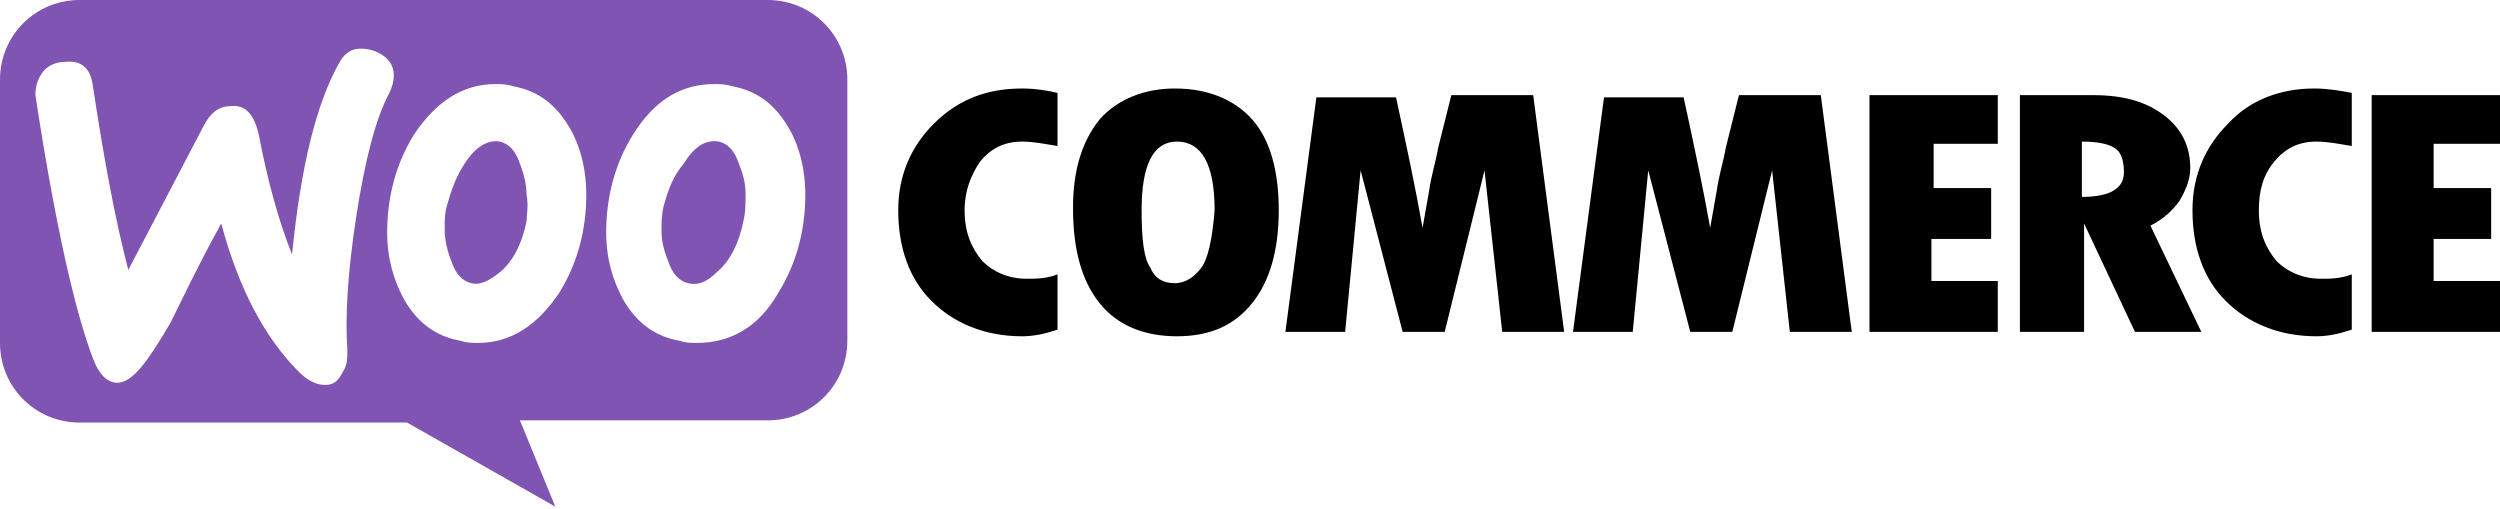 <?xml version="1.0" encoding="utf-8"?>
<!-- Generator: Adobe Illustrator 25.2.0, SVG Export Plug-In . SVG Version: 6.00 Build 0)  -->
<svg version="1.1" id="Layer_1" xmlns="http://www.w3.org/2000/svg" xmlns:xlink="http://www.w3.org/1999/xlink" x="0px" y="0px"
	 viewBox="0 0 113 23" style="enable-background:new 0 0 113 23;" xml:space="preserve">
<style type="text/css">
	.st0{fill-rule:evenodd;clip-rule:evenodd;fill:#7F54B3;}
</style>
<path class="st0" d="M34.7,0H3.6C1.6,0,0,1.6,0,3.6v11.9c0,2,1.6,3.6,3.6,3.6h14.8l6.7,3.8L23.5,19h11.2c2,0,3.6-1.6,3.6-3.6V3.6
	C38.3,1.6,36.7,0,34.7,0z M2.9,2.8c-0.4,0-0.8,0.2-1,0.5c-0.2,0.3-0.3,0.6-0.3,1c0.9,5.9,1.8,9.8,2.6,11.9c0.3,0.8,0.7,1.1,1.1,1.1
	c0.7,0,1.4-1,2.4-2.7c0.5-1,1.2-2.5,2.3-4.5c0.8,3,2,5.2,3.5,6.7c0.4,0.4,0.8,0.6,1.2,0.6c0.4,0,0.6-0.2,0.8-0.6
	c0.2-0.3,0.2-0.6,0.2-1c-0.1-1.4,0-3.4,0.4-6c0.4-2.6,0.9-4.5,1.5-5.6c0.1-0.2,0.2-0.5,0.2-0.8c0-0.4-0.2-0.7-0.5-0.9
	c-0.3-0.2-0.6-0.3-1-0.3c-0.5,0-0.8,0.3-1,0.7c-1,1.8-1.7,4.6-2.1,8.6c-0.6-1.5-1.1-3.3-1.5-5.4c-0.2-0.9-0.6-1.4-1.3-1.3
	c-0.5,0-0.9,0.3-1.2,0.9l-3.4,6.5c-0.6-2.3-1.1-5-1.6-8.3C4.1,3.1,3.7,2.7,2.9,2.8z M33.1,3.9c1.1,0.2,1.9,0.8,2.5,1.8
	c0.5,0.8,0.8,1.9,0.8,3.1c0,1.6-0.4,3.1-1.2,4.4c-0.9,1.6-2.2,2.3-3.7,2.3c-0.3,0-0.5,0-0.8-0.1c-1.1-0.2-1.9-0.8-2.5-1.8
	c-0.5-0.9-0.8-1.9-0.8-3.1c0-1.6,0.4-3.1,1.2-4.4c1-1.6,2.2-2.3,3.7-2.3C32.5,3.8,32.8,3.8,33.1,3.9z M32.4,12.3
	c0.6-0.5,1-1.3,1.2-2.3c0.1-0.4,0.1-0.8,0.1-1.2c0-0.5-0.1-0.9-0.3-1.4c-0.2-0.6-0.5-0.9-0.9-1c-0.6-0.1-1.1,0.2-1.6,1
	C30.4,8,30.2,8.6,30,9.3c-0.1,0.4-0.1,0.8-0.1,1.1c0,0.5,0.1,0.9,0.3,1.4c0.2,0.6,0.5,0.9,0.9,1C31.5,12.9,31.9,12.8,32.4,12.3z
	 M25.7,5.7c-0.6-1-1.4-1.6-2.5-1.8c-0.3-0.1-0.6-0.1-0.8-0.1c-1.5,0-2.7,0.8-3.7,2.3c-0.8,1.3-1.2,2.8-1.2,4.4
	c0,1.2,0.3,2.2,0.8,3.1c0.6,1,1.4,1.6,2.5,1.8c0.3,0.1,0.6,0.1,0.8,0.1c1.5,0,2.7-0.8,3.7-2.3c0.8-1.3,1.2-2.8,1.2-4.4
	C26.5,7.6,26.2,6.5,25.7,5.7z M23.8,10c-0.2,1-0.6,1.8-1.2,2.3c-0.5,0.4-0.9,0.6-1.3,0.5c-0.4-0.1-0.7-0.4-0.9-1
	c-0.2-0.5-0.3-1-0.3-1.4c0-0.4,0-0.8,0.1-1.1C20.4,8.6,20.6,8,21,7.4c0.5-0.8,1.1-1.1,1.6-1c0.4,0.1,0.7,0.4,0.9,1
	c0.2,0.5,0.3,1,0.3,1.4C23.9,9.3,23.8,9.7,23.8,10z"/>
<path d="M42.2,5.6c-1,1-1.6,2.3-1.6,3.9c0,1.7,0.5,3.1,1.5,4.1c1,1,2.4,1.6,4.1,1.6c0.5,0,1-0.1,1.6-0.3v-2.5
	c-0.5,0.2-1,0.2-1.4,0.2c-0.8,0-1.5-0.3-2-0.8c-0.5-0.6-0.8-1.3-0.8-2.3c0-0.9,0.3-1.6,0.7-2.2c0.5-0.6,1.1-0.9,1.9-0.9
	c0.5,0,1,0.1,1.6,0.2V4.2C47.4,4.1,46.8,4,46.2,4C44.6,4,43.3,4.5,42.2,5.6z M53.1,4c-1.4,0-2.6,0.5-3.4,1.4c-0.8,1-1.2,2.3-1.2,4
	c0,1.9,0.4,3.3,1.2,4.3s2,1.5,3.5,1.5c1.5,0,2.6-0.5,3.4-1.5s1.2-2.4,1.2-4.2c0-1.8-0.4-3.2-1.2-4.1C55.8,4.5,54.6,4,53.1,4z
	 M54.3,12.1c-0.3,0.4-0.7,0.7-1.2,0.7c-0.5,0-0.9-0.2-1.1-0.7c-0.3-0.4-0.4-1.3-0.4-2.6c0-2,0.5-3.1,1.6-3.1c1.1,0,1.7,1,1.7,3.1
	C54.8,10.8,54.6,11.7,54.3,12.1z M65.6,4.3L65,6.7c-0.1,0.6-0.3,1.2-0.4,1.9l-0.3,1.7c-0.3-1.7-0.7-3.6-1.2-5.9h-3.6L58.1,15h2.7
	l0.7-7.3l1.9,7.3h1.9l1.8-7.3l0.8,7.3h2.8L69.3,4.3H65.6z M78.6,4.3l-0.6,2.4c-0.1,0.6-0.3,1.2-0.4,1.9l-0.3,1.7
	c-0.3-1.7-0.7-3.6-1.2-5.9h-3.6L71.1,15h2.7l0.7-7.3l1.9,7.3h1.9l1.8-7.3l0.8,7.3h2.8L82.3,4.3H78.6z M87.5,10.8H90V8.5h-2.6v-2h2.9
	V4.3h-5.8V15h5.8v-2.3h-3V10.8z M98.5,9.1c0.3-0.5,0.5-1,0.5-1.5c0-1-0.4-1.8-1.2-2.4C97,4.6,96,4.3,94.6,4.3h-3.3V15h2.9v-4.9h0
	l2.3,4.9h3l-2.3-4.8C97.8,9.9,98.2,9.5,98.5,9.1z M94.1,8.9V6.4c0.7,0,1.2,0.1,1.5,0.3C95.9,6.9,96,7.3,96,7.8
	C96,8.5,95.4,8.9,94.1,8.9z M100.7,5.6c-1,1-1.6,2.3-1.6,3.9c0,1.7,0.5,3.1,1.5,4.1c1,1,2.4,1.6,4.1,1.6c0.5,0,1-0.1,1.6-0.3v-2.5
	c-0.5,0.2-1,0.2-1.4,0.2c-0.8,0-1.5-0.3-2-0.8c-0.5-0.6-0.8-1.3-0.8-2.3c0-0.9,0.2-1.6,0.7-2.2c0.5-0.6,1.1-0.9,1.9-0.9
	c0.5,0,1,0.1,1.6,0.2V4.2c-0.5-0.1-1.1-0.2-1.7-0.2C103.1,4,101.7,4.5,100.7,5.6z M110,12.7v-1.9h2.6V8.5H110v-2h3V4.3h-5.8V15h5.8
	v-2.3L110,12.7L110,12.7z"/>
</svg>

